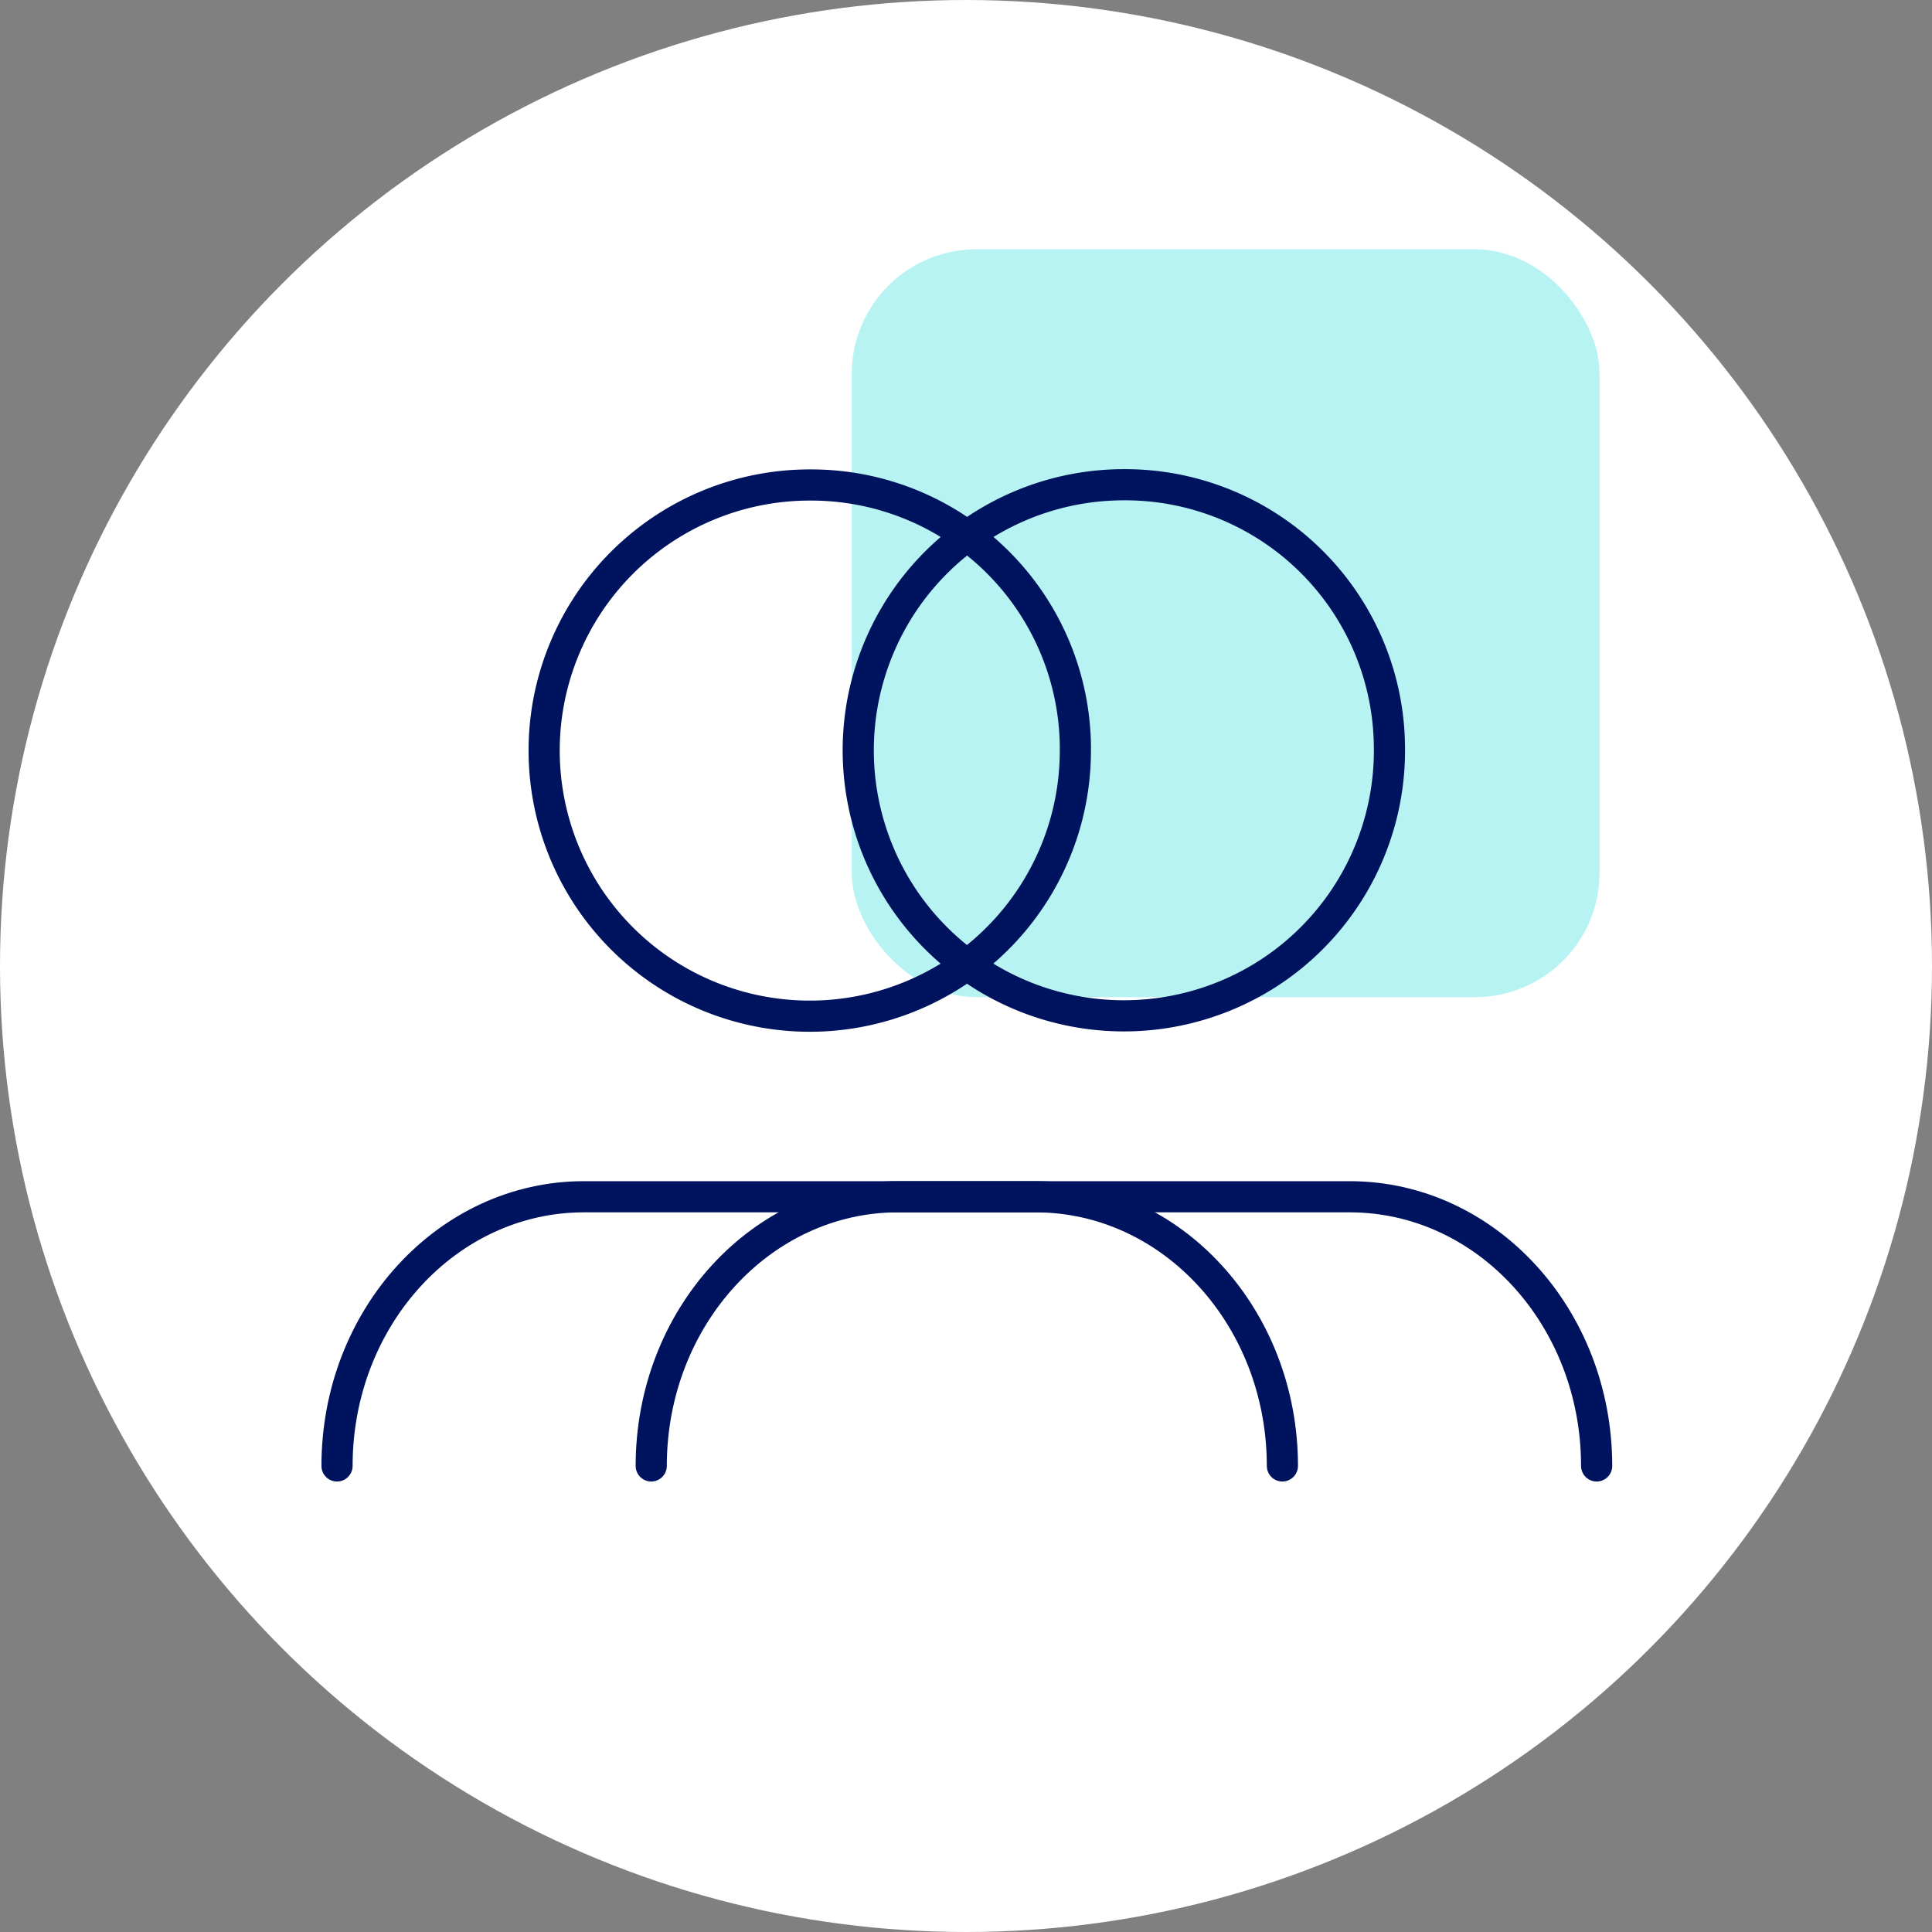 <svg xmlns="http://www.w3.org/2000/svg" width="93" height="93" xmlns:v="https://vecta.io/nano"><rect width="100%" height="100%" fill="#808080" stroke="none"/><defs><clipPath id="A"><path d="M0 0h93v93H0z"/></clipPath></defs><g clip-path="url(#A)"><circle cx="46.5" cy="46.5" r="46.5" fill="#fff"/><rect width="36" height="36" rx="6" fill="#9eefee" opacity=".74" x="41" y="12"/><g fill="none" stroke="#00135e" stroke-linejoin="round" stroke-width="1.5"><path d="M51.764 35.99c.057 5.184-3.022 9.89-7.795 11.912s-10.295.964-13.98-2.68-4.806-9.156-2.835-13.95 6.64-7.926 11.826-7.926a12.72 12.72 0 0 1 12.786 12.646z"/><path d="M61.73 70.565c0-7.153-5.32-12.957-11.884-12.957h-21.74c-6.56 0-11.883 5.8-11.883 12.957" stroke-linecap="round"/><path d="M66.883 35.99c.056 5.183-3.023 9.888-7.795 11.9s-10.294.964-13.98-2.68-4.805-9.155-2.835-13.95 6.64-7.925 11.824-7.926a12.72 12.72 0 0 1 12.786 12.646z"/><path d="M76.857 70.565c0-7.153-5.32-12.957-11.886-12.957H43.228c-6.557 0-11.88 5.8-11.88 12.957" stroke-linecap="round"/></g></g></svg>